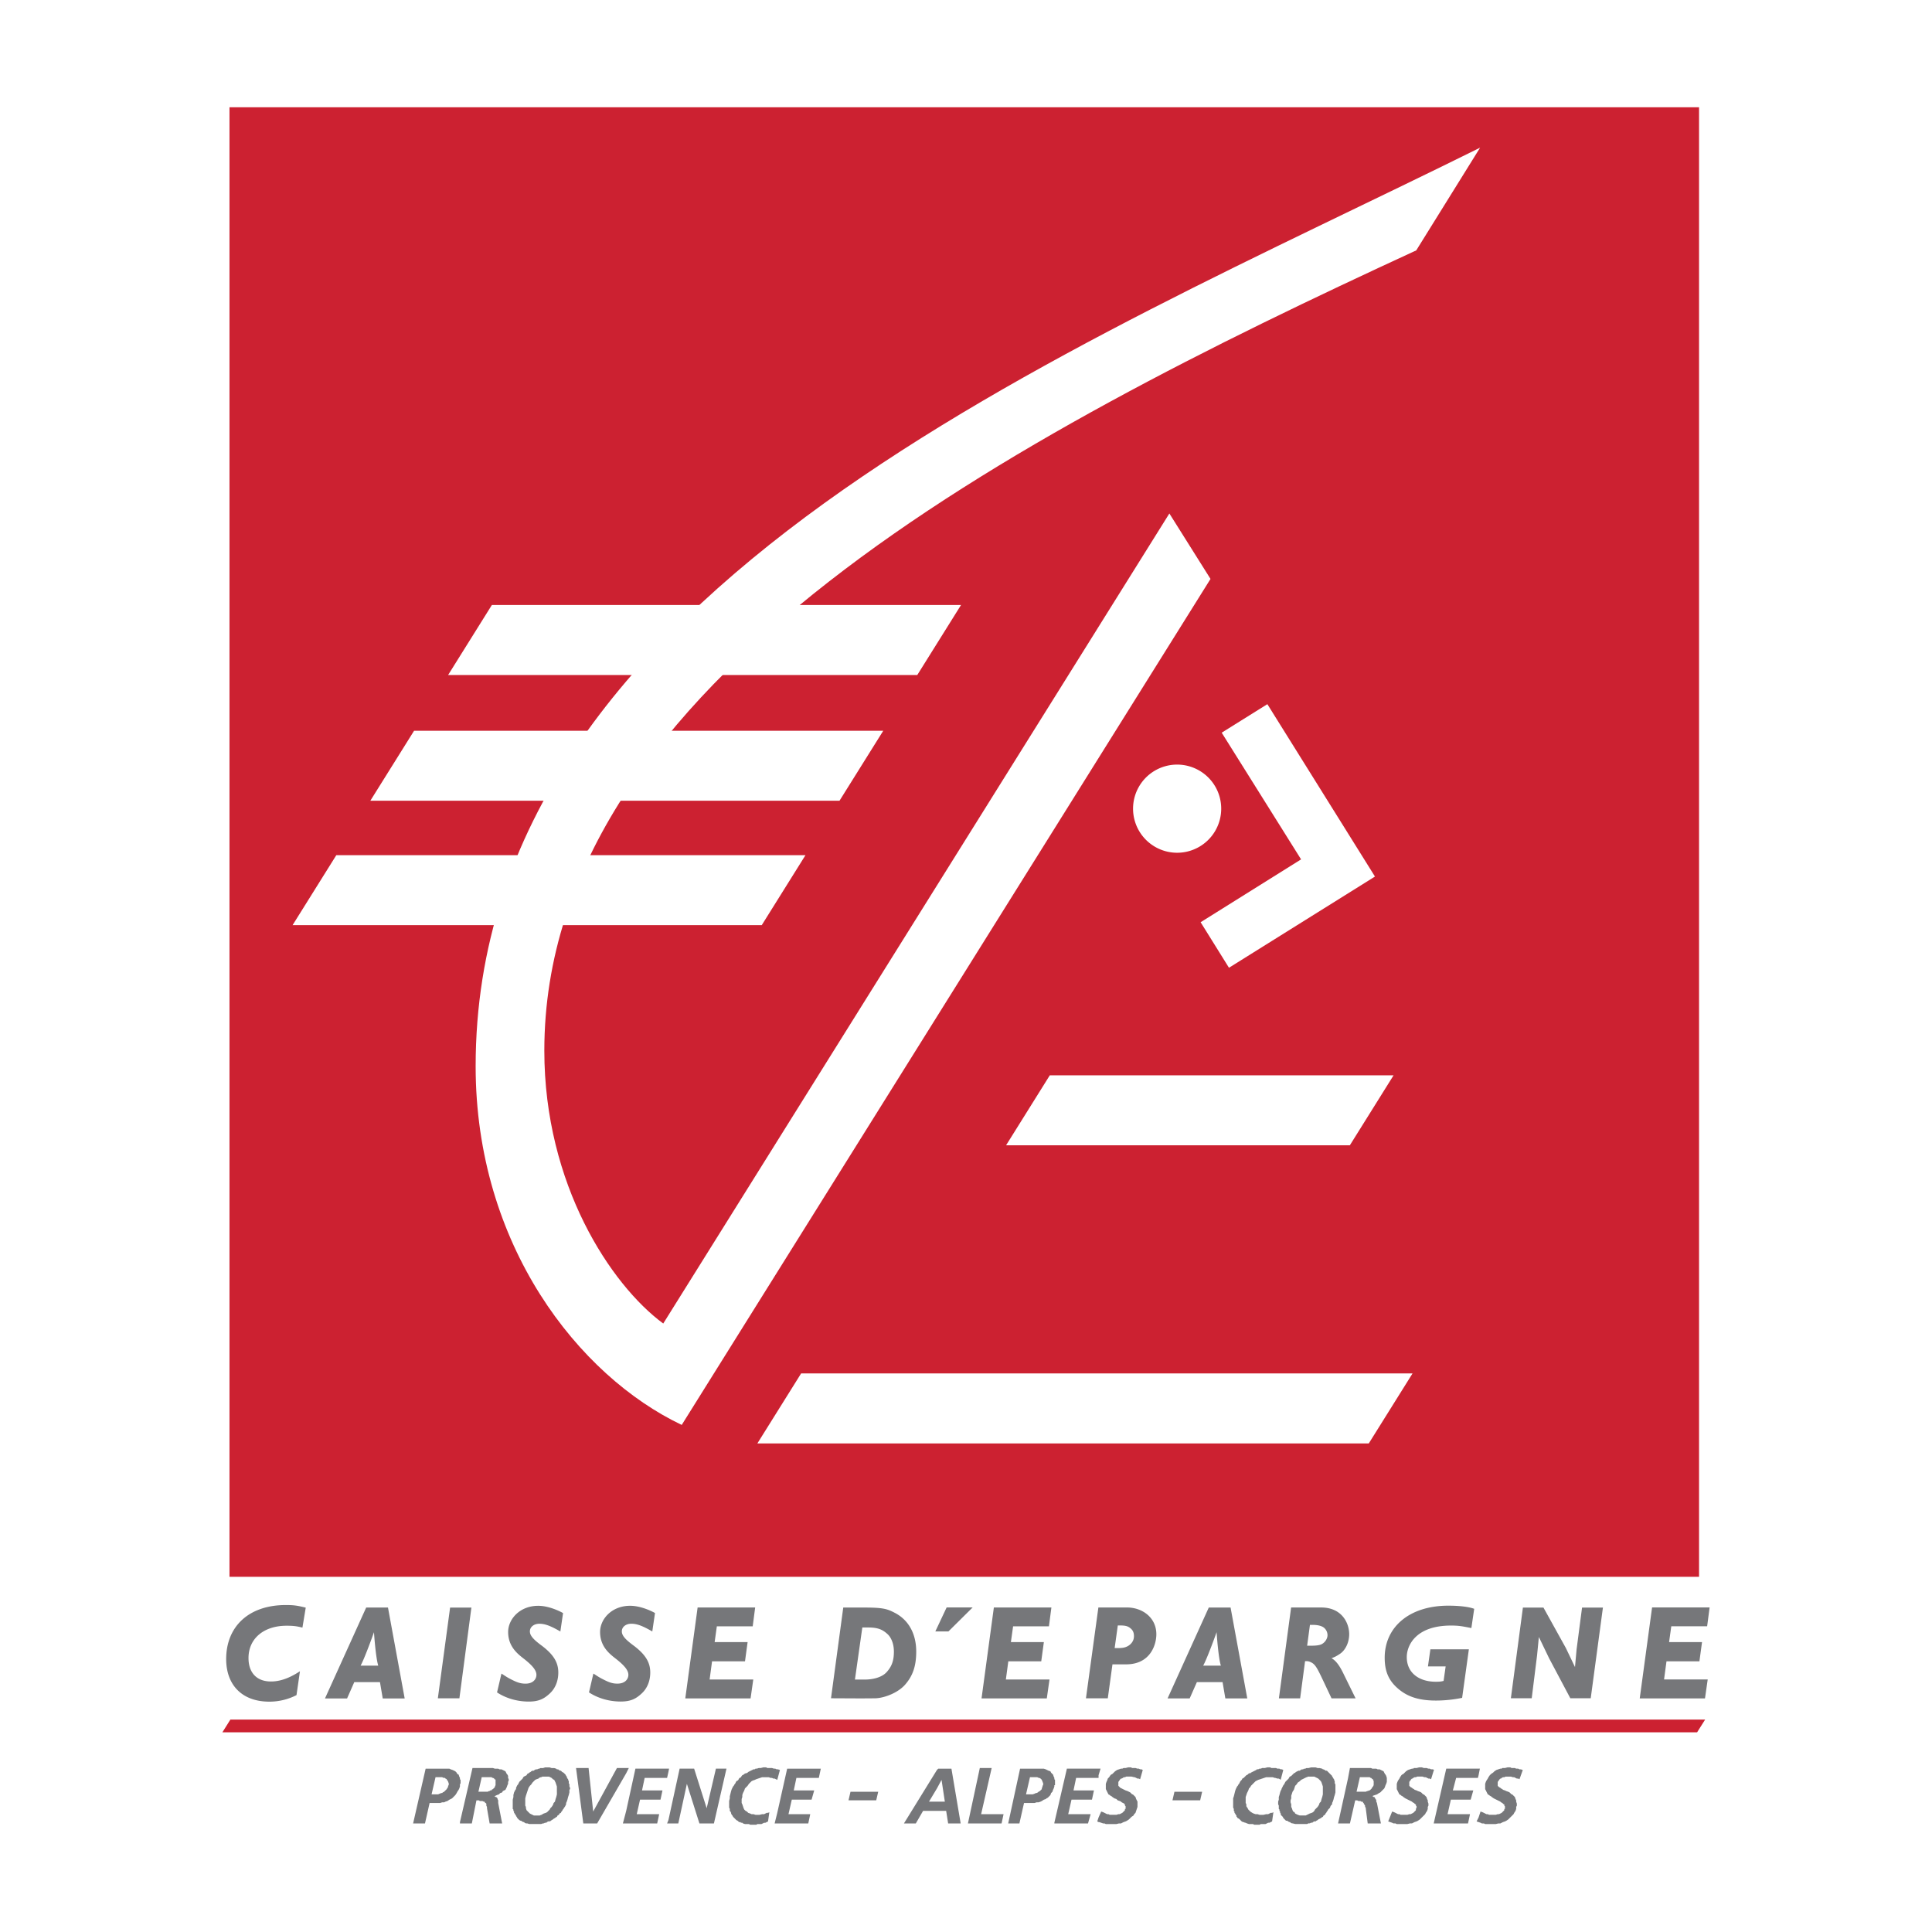 <svg xmlns="http://www.w3.org/2000/svg" width="2500" height="2500" viewBox="0 0 192.756 192.756"><g fill-rule="evenodd" clip-rule="evenodd"><path fill="#fff" d="M0 0h192.756v192.756H0V0z"/><path fill="#cc2131" d="M169.514 157.318V10.702H22.896v146.616h146.618z"/><path fill="#fff" d="M104.738 107.285h34.299l-4.363 6.983h-34.299l4.363-6.983zM79.928 137.027h61.002l-4.366 6.983H75.563l4.365-6.983zM121.889 73.1l4.556-2.845 10.735 17.198-14.565 9.1-2.828-4.542 10.022-6.271-7.92-12.64zM33.554 85.32h46.81L76 92.302H29.19l4.364-6.982z"/><path d="M117.443 85.079a4.397 4.397 0 1 0 0-8.795 4.397 4.397 0 1 0 0 8.795zM41.313 72.906h46.81l-4.365 6.983H36.949l4.364-6.983zM49.072 60.363h46.809l-4.364 6.983H44.708l4.364-6.983z" fill="#fff"/><path d="M147.67 14.733c-40.863 20.28-100.215 43.76-100.215 91.647 0 17.836 10.258 30.881 20.56 35.785l52.758-84.405-4.105-6.53-50.496 80.818c-5.216-3.844-11.864-13.85-11.864-27.221 0-36.902 46.691-61.263 86.992-79.847l6.37-10.247z" fill="#fff"/><path fill="#76777a" d="M66.556 177.381l.132-.592.065-.33H63.396l-.921 4.213-.329 1.252h3.422l.198-.922h-2.238l.329-1.449h2.041l.197-.922h-2.04l.263-1.25h2.238zM70.505 180.408l-1.251-3.949h-1.447l-1.119 5.135-.132.33h1.119l.856-3.951 1.25 3.951h1.448l1.251-5.465h-1.053l-.922 3.949zM77.548 177.578l.264-.986-.198-.067h-.132l-.131-.066h-.132l-.197-.064h-.461l-.132-.067h-.263l-.263.067h-.198l-.198.064h-.131l-.066.066h-.132l-.131.067-.131.064-.132.067-.132.066-.066.066-.131.065h-.066l-.132.066-.066.067-.131.064-.066.067-.066.13-.132.067-.066.066-.065.131-.066.067-.132.066-.066.131-.066.131-.065.066-.066.131-.066.066-.066.133-.066.131-.065.197-.066.264-.066.264v.197l-.066.264v.658l.066.131v.197l.066.066.066.131v.067l.065.13.066.067.066.131.066.066.066.066.065.067.066.064.066.067.132.066.066.065.065.066h.132l.066.066h.132l.065.067.198.064h.395l.132.067H75.442l.132-.067h.395l.131-.064.132-.067h.131l.132-.066.131-.066.132-.92-.132.064h-.131l-.132.067-.131.066h-.198l-.263.064h-.395l-.198-.064h-.197l-.131-.066-.198-.067-.132-.131-.131-.066-.132-.131-.066-.133-.066-.197-.065-.197-.066-.131v-.395l.066-.199v-.197l.065-.197.066-.131.066-.133.066-.197.132-.131.131-.133.132-.197.132-.131.131-.131.132-.066.197-.067.132-.064.197-.067.198-.066.197-.067h.658l.198.067h.132l.131.066h.132l.132.067.131.064zM62.738 176.395h-1.185l-2.369 4.343-.461-4.343h-1.251l.724 5.529h1.383l2.896-5.004.263-.525zM56.814 178.105v-.066l-.065-.131v-.197l-.066-.133v-.064l-.066-.066-.066-.133v-.064l-.066-.066-.065-.131-.066-.066-.066-.066-.065-.064-.132-.066-.066-.066-.066-.066h-.065l-.132-.064-.066-.066h-.131l-.066-.066-.197-.064h-.263l-.198-.066h-.46l-.198.066h-.263l-.131.064h-.069l-.131.066h-.131l-.132.066-.066.064h-.131l-.132.066-.066.066-.131.066-.066.064-.132.066-.066.131-.132.066-.131.066-.066.064-.066.133-.066.066-.131.131-.066.066-.065.064-.066.133-.065.131-.066.066-.066.131-.065.133v.131l-.066.066-.132.264-.066.262v.197l-.066.264V180.475l.066.066v.131l.066.066v.131l.066.066.066.131.066.066v.066l.065.064.066.133.066.066.065.064.066.066.131.066h.066l.065.064.132.066h.066l.066.066.131.066h.132l.198.064h1.185l.197-.064h.066l.131-.066h.131l.066-.066.132-.066h.131l.132-.064.066-.066.131-.066.066-.064.131-.066.066-.066.131-.066.066-.131.132-.066.066-.131.131-.066.066-.131.066-.066.065-.131.066-.066.065-.131.066-.066.066-.131.065-.133v-.131l.066-.133.066-.197.066-.264.066-.197.065-.262v-.264l.066-.066v-.131l-.066-.133v-.131h.003zm-1.251.659v.264l-.066.262-.065.199-.066.262-.131.133-.066.197-.131.197-.132.131-.066.133-.131.131-.132.133-.131.064-.197.066-.132.066-.066.064h-.065l-.132.066H53.26l-.131-.066-.132-.064-.132-.066-.131-.131-.066-.066-.132-.133-.066-.197v-.131l-.066-.131v-.724l.066-.264.066-.197.066-.197.066-.197.066-.197.131-.199.132-.131.132-.197.131-.131.132-.133.131-.064.197-.066.066-.066.131-.066h.066l.131-.064h.658l.131.064.132.066.066.066.065.066.132.064.065.133.066.131.065.197.066.197v.526h.003zM50.693 177.184l-.066-.131-.066-.066-.066-.131-.066-.133-.131-.066-.131-.064-.132-.066h-.197l-.132-.066h-.329l-.198-.064h-2.04l-1.25 5.396v.133h1.185l.46-2.305h.263l.066.066h.263l.132.064h.066l.066.066v.066h.065l.066.066v.197l.066.131v.13l.263 1.516h1.25l-.395-2.041v-.264l-.066-.131v-.066l-.065-.066-.066-.066h-.066l-.065-.064h-.067l.132-.066.132-.066.198-.064.131-.133.197-.064.066-.133.131-.066.131-.064.066-.133.066-.131.066-.197.066-.133v-.197l.065-.131v-.131l-.065-.133v-.199h.001zm-1.251.724v.196l-.065.131v.066l-.132.131-.066.066-.131.066v.064h-.132l-.066.066h-.066l-.131.066h-.921l.329-1.449H49.049l.065.066h.066l.131.066v.066h.066l.065.064v.335zM45.888 178.105v-.066l.066-.131v-.33l-.066-.064v-.133l-.066-.131-.065-.197-.132-.066-.066-.131-.131-.133-.132-.066-.132-.064-.197-.066-.132-.066H42.466l-1.25 5.465h1.185l.461-2.041H43.915l.198-.066h.197l.131-.066.198-.064.197-.133.132-.064.131-.066.066-.066.132-.131.132-.133.131-.197.066-.131.132-.197.065-.133.066-.197v-.136h-.001zm-1.119-.132v.133l-.066.064v.133l-.065.066-.066.131-.066.066-.066.064-.066.066-.065.066-.132.066-.065.064h-.132l-.066.066h-.066l-.131.066h-.659l.395-1.713h.659l.131.066h.131l.066.066.132.066v.064l.066.066.065.066v.064l.066.133v.071zM133.168 177.908v-.197l-.066-.133v-.064l-.064-.066-.066-.133-.066-.064v-.066l-.131-.131-.066-.066-.066-.066-.064-.064-.066-.066-.066-.066-.064-.066h-.133l-.064-.064-.133-.066h-.066l-.064-.066-.264-.064h-.197l-.197-.066h-.461l-.264.066h-.197l-.131.064h-.133l-.066.066h-.131l-.131.066-.066.064h-.133l-.131.066-.131.066-.066.066-.131.064-.066.066-.131.131-.066.066-.133.066-.064.064-.066.133-.066.066-.131.131-.066.066-.064.064-.066.133-.066.131-.066.066-.064.131-.066.133-.066.131v.066l-.064.064-.066.199-.066.262-.066.197v.264l-.064.197v.264l.064.133v.328l.066.066v.131l.066.066v.131l.066.066v.13l.064.066.066.066.066.064.064.133.066.066.066.064.066.066.064.066h.133l.064.064.133.066h.064l.066.066.133.066h.064l.264.064h1.185l.131-.064h.131l.133-.066h.131l.066-.066.131-.066h.133l.066-.064.131-.066.066-.066.131-.064.131-.066.066-.066.131-.066.066-.131.133-.066.064-.131.066-.066.066-.131.064-.066.066-.131.066-.066.131-.131v-.066l.066-.131.131-.133v-.131l.066-.133.066-.197.064-.264.066-.197.066-.262V178.039l-.067-.131zm-1.186.658v.461l-.064.262-.066.199-.066.262-.131.133-.066.197-.131.197-.131.131-.133.133-.066.131-.131.133-.131.064-.199.066-.131.066-.131.064-.133.066h-.591l-.197-.066-.133-.064-.131-.066-.066-.131-.131-.066-.066-.133-.064-.197-.066-.131v-.264l-.066-.197v-.197l.066-.197v-.264l.066-.197.064-.197.133-.197.064-.197.066-.199.131-.131.133-.197.197-.131.131-.133.133-.064.131-.066.133-.066.131-.066h.066l.064-.064h.658l.133.064.131.066.133.066.064.066.066.064.131.133.066.131.066.197.064.197v.329zM138.303 177.184l-.066-.131-.066-.066-.064-.131-.066-.133-.131-.066-.133-.064-.131-.066h-.197l-.133-.066h-.395l-.131-.064h-2.108l-.197 1.053-.986 4.477h1.183l.527-2.305h.197l.131.066h.197l.066.064h.133l.064.066v.066h.066v.066l.131.197v.131l.066.066v.064l.197 1.516h1.316l-.395-2.041-.066-.133v-.131l-.064-.131-.066-.066v-.066l-.066-.066h-.066l-.064-.064h-.066l.066-.066.197-.066.197-.064.197-.133.133-.064.131-.133.066-.066.064-.064.133-.133.064-.131.066-.197.066-.133.064-.197v-.395l-.061-.2zm-1.252.789v.132l-.064.131-.066.066-.066.131-.064.066-.066.066-.066.064h-.064l-.133.066h-.066l-.131.066h-.921l.33-1.449h.987l.066.066h.066l.064.066.066.066h.066v.064l.064.133v.266h-.002zM127.705 177.514l.066.064.262-.986-.131-.067h-.131l-.132-.066h-.198l-.13-.064h-.461l-.133-.067h-.262l-.264.067h-.263l-.131.064h-.133l-.131.066h-.133l-.064.067-.133.064-.131.067-.133.066-.13.066-.067.065h-.131l-.066.066-.065.067-.132.064-.067.067-.131.13-.066.067-.131.066-.066.131-.065.067-.066.066-.067.131-.066.131-.064.066-.067.131-.066.066-.065.133-.066.131-.066.197-.065.264-.066.264-.067.197V180.344l.067.131v.197l.066.066v.131l.065.067.066.13.066.067v.131h.065v.066l.066.066.131.067.066.064.067.067.066.066.065.065.133.066h.064l.133.066h.064l.133.067.197.064h.395l.131.067h.527l.133-.067h.459l.133-.064.131-.067h.132l.131-.066.133-.066.131-.92-.131.064h-.133l-.131.067-.132.066h-.198l-.263.064h-.395l-.197-.064h-.197l-.198-.066-.133-.067-.197-.131-.064-.066-.133-.131-.065-.133-.132-.197v-.197l-.067-.131V179.289l.067-.197.066-.197.066-.131.065-.133.066-.197.131-.131.067-.133.197-.197.131-.131.133-.131.13-.066.133-.067.197-.064.198-.067.197-.066.197-.067h.658l.198.067h.066l.197.066h.131l.133.067zM77.548 180.869l-.263 1.055H80.642l.197-.922h-2.172l.33-1.449h1.974l.263-.922h-2.04l.263-1.25h2.238l.198-.922h-3.357l-.988 4.41zM151.598 176.525l-.131-.066h-.197l-.131-.064h-.33l-.131-.067h-.264l-.264.067h-.263l-.065.064h-.133l-.197.066-.197.067-.197.131-.133.132-.197.131-.065.067-.066.064-.133.197-.065.133-.132.198-.065.13-.066.198v.527l.066.131.065.133.066.131.066.132.131.065.067.066.131.067.066.064.197.133.131.066.264.131.133.067.13.064.067.066.131.067.066.066.067.065h.064v.132l.066.065v.264h-.066v.13l-.064.067-.067.066-.066.067-.065.064-.133.067-.13.066h-.133l-.197.064h-.659l-.131-.064h-.132l-.131-.066-.131-.067-.133-.064-.197-.067-.197.592-.198.395.198.066.197.066.133.067h.197l.131.064H149.229l.263-.064h.197l.264-.133.197-.066.131-.065.198-.133.132-.131.131-.132.133-.131.131-.131.066-.133.131-.197.067-.197v-.198l.066-.131v-.197l-.066-.199v-.131l-.067-.131-.064-.199-.067-.064-.066-.067-.067-.066-.064-.065h-.066l-.131-.132-.067-.065-.132-.066-.198-.067-.131-.066-.197-.065-.066-.066-.131-.066-.067-.065-.13-.066-.067-.067-.066-.066v-.395l.066-.064v-.066h.067v-.067l.064-.064.066-.067h.067l.066-.066.131-.067h.131l.133-.064h.525l.197.064h.133l.131.067.133.066h.131l.131.067.33-.922-.198-.067h-.132zM145.279 177.381h2.172l.067-.264.13-.658h-3.355l-1.252 5.465h3.424l.197-.922h-2.238l.328-1.449h1.977l.261-.922h-2.039l.328-1.25zM143.107 176.592h-.066l-.064-.067h-.2l-.131-.066h-.13l-.198-.064h-.263l-.198-.067h-.263l-.264.067h-.264l-.064.064h-.133l-.197.066-.197.067-.198.131-.132.132-.131.131-.131.067-.067.064-.132.197-.065.133-.133.198-.064.13-.067.198v.527l.067.131.064.133.067.131.066.132.131.065.066.066.131.067.067.064.197.133.133.066.261.131.133.067.131.064.067.066.13.067.067.066.066.065h.065v.132l.066.065v.133l-.066.131v.13l-.065.067-.066.066-.067.067-.064.064-.133.067-.131.066h-.133l-.197.064h-.658l-.131-.064h-.133l-.131-.066-.13-.067-.133-.064-.197-.067-.395.987.197.066.198.066.132.067h.198l.13.064h1.053l.264-.064h.197l.264-.133.197-.066.131-.065.197-.133.133-.131.131-.132.133-.131.131-.131.066-.133.131-.197.066-.197v-.198l.067-.131v-.197l-.067-.199v-.131l-.066-.131-.065-.199-.066-.064-.066-.067-.065-.066-.066-.065h-.067l-.131-.132-.066-.065-.133-.066-.197-.067-.131-.066-.197-.065-.067-.066-.13-.066-.067-.065-.131-.066-.066-.067-.067-.066v-.395l.067-.064v-.066h.066v-.067l.065-.064.066-.067h.067l.066-.066.131-.067h.131l.132-.064h.526l.199.064h.131l.131.067.133.066h.13l.131.067.264-.858.066-.064zM98.939 176.395h-1.183l-1.185 5.529h3.357l.197-.922h-2.238l1.052-4.607zM93.609 176.459l-.132.133-3.291 5.332h1.185l.724-1.252h2.303l.198 1.252h1.25l-.921-5.465h-1.316zm-.132 3.291h-.79l.79-1.316.461-.855.329 2.172h-.79v-.001zM84.657 179.619h2.764l.198-.855h-2.765l-.197.855zM105.193 178.105h.066v-.527l-.066-.064v-.133l-.066-.131-.064-.197-.066-.066-.131-.131-.066-.133-.197-.066-.133-.064-.131-.066-.197-.066h-2.369l-1.186 5.465h1.119l.461-2.041h1.053l.197-.066h.197l.197-.066.133-.064.197-.133.197-.064.066-.066.131-.066.133-.131.131-.133.066-.197.131-.131.066-.197.064-.133.066-.197v-.136h.001zm-1.119-.132v.133l-.066.064v.133l-.064.066v.131l-.066.066-.066.064-.064.066-.133.066-.064.066-.133.064h-.066l-.131.066-.197.066h-.658l.395-1.713h.724l.131.066h.066l.131.066.066.066.066.064v.066l.064.066v.064l.066.133v.071h-.001zM116.977 179.619h2.763l.198-.855h-2.764l-.197.855zM113.75 176.525l-.131-.066h-.131l-.199-.064h-.328l-.133-.067h-.262l-.263.067h-.198l-.132.064h-.131l-.197.066-.198.067-.197.131-.133.132-.131.131-.132.067-.065.064-.133.197-.131.133-.066.198-.064.13-.067.198v.527l.067.131.064.133.066.131.067.132.131.065.066.066.131.067.066.064.198.133.197.066.131.131.199.067.131.064.066.066.131.067.131.066v.065h.066v.132l.067.065v.264h-.067v.13l-.066.067-.065.066-.066.067-.066.064-.131.067-.131.066h-.133l-.197.064h-.658l-.131-.064h-.133l-.131-.066-.133-.067-.131-.064-.197-.067-.263.592-.131.395.131.066h.066l.197.066.197.067h.131l.133.064h1.053l.264-.064h.197l.263-.133.198-.066.131-.065.197-.133.133-.131.131-.132.197-.131.066-.131.131-.133.066-.197.067-.197.066-.198v-.527l-.066-.131-.067-.131-.066-.199-.064-.064-.067-.067-.066-.066-.067-.065h-.064l-.133-.132-.064-.065-.133-.066-.131-.067-.197-.066-.133-.065-.131-.066-.131-.066-.133-.065-.064-.066-.066-.067-.067-.066v-.395l.067-.064v-.066h.066v-.067l.064-.064.067-.067h.066l.131-.066.066-.067h.131l.133-.064h.526l.263.064h.067l.13.067.133.066h.131l.131.067.264-.922-.131-.067h-.133zM107.365 177.381h2.239v-.264l.197-.658h-3.358l-1.25 5.398v.067h3.358l.263-.922h-2.238l.328-1.449h2.041l.198-.922h-2.039l.261-1.25zM45.835 169.438h-2.15l1.222-9.051h2.125l-1.197 9.051zM55.908 162.773c-.878-.502-1.471-.771-2.097-.771-.541 0-.944.322-.944.758 0 .385.276.754 1.124 1.383 1.308.967 1.711 1.781 1.711 2.729 0 .809-.282 1.555-.835 2.072-.564.527-1.085.822-2.108.822-1.363 0-2.469-.447-3.169-.914l.44-1.879c.339.211.51.346.935.564.589.301.938.441 1.464.441.783 0 1.09-.475 1.09-.877 0-.445-.372-.926-1.328-1.666-.649-.504-1.494-1.234-1.494-2.613 0-1.266 1.146-2.611 3.002-2.611.992 0 2.049.48 2.477.727l-.268 1.835zM30.174 162.387c-.584-.148-.935-.188-1.577-.188-2.289 0-3.804 1.285-3.804 3.225 0 1.387.749 2.338 2.246 2.338 1.229 0 2.274-.627 2.887-1.02l-.344 2.379a5.912 5.912 0 0 1-2.699.654c-2.833 0-4.318-1.762-4.318-4.244 0-3.232 2.228-5.396 5.952-5.396.792 0 1.146.051 1.987.26l-.33 1.992zM40.375 169.455h-2.189l-.277-1.629h-2.563l-.718 1.629h-2.205l4.111-9.07h2.175l1.666 9.07zm-2.638-3.273c-.265-.871-.425-3.334-.425-3.334s-.92 2.588-1.335 3.334h1.76zM65.079 162.77c-.877-.502-1.471-.77-2.095-.77-.54 0-.944.32-.944.756 0 .387.277.756 1.123 1.383 1.309.969 1.713 1.781 1.713 2.729 0 .809-.283 1.557-.839 2.074-.562.527-1.083.82-2.104.82-1.362 0-2.47-.447-3.17-.912l.439-1.879c.338.211.511.344.938.562.587.301.936.443 1.46.443.787 0 1.093-.473 1.093-.879 0-.443-.374-.926-1.328-1.664-.652-.504-1.495-1.234-1.495-2.613 0-1.268 1.146-2.611 3.001-2.611.992 0 2.051.479 2.478.723l-.27 1.838zM75.097 162.258h-3.578l-.219 1.576h3.289l-.26 1.916h-3.287l-.243 1.812h4.355l-.269 1.889h-6.514l1.231-9.074h5.741l-.246 1.881zM104.652 162.26h-3.576l-.219 1.574h3.289l-.261 1.916H100.6l-.245 1.814h4.354l-.27 1.889h-6.511l1.23-9.076h5.74l-.246 1.883zM170.322 162.256h-3.578l-.219 1.578h3.287l-.261 1.916h-3.285l-.243 1.811h4.356l-.272 1.89h-6.511l1.232-9.076h5.74l-.246 1.881zM124.441 169.451h-2.188l-.277-1.627h-2.562l-.719 1.627h-2.205l4.111-9.068h2.174l1.666 9.068zm-2.636-3.271c-.266-.871-.424-3.334-.424-3.334s-.922 2.588-1.338 3.334h1.762zM86.268 160.385c1.858 0 2.265.146 2.985.516 1.38.705 2.159 2.078 2.159 3.877 0 1.482-.364 2.449-1.108 3.299-.757.863-2.16 1.35-2.995 1.363-.213.004-1.452.01-1.452.01l-2.947-.014 1.222-9.051h2.136zm-.971 7.185h.982c.625 0 1.645-.135 2.2-.762.473-.537.705-1.084.705-2.025 0-.861-.319-1.457-.626-1.738-.459-.42-.906-.67-1.914-.67h-.61l-.737 5.195zM94.447 160.371l-1.13 2.399h1.307l2.421-2.399h-2.598zM111.49 160.377h.926c1.574 0 2.953 1.018 2.953 2.674 0 1.047-.6 3.004-3.023 3.002h-1.356l-.465 3.387h-2.18l1.24-9.062h1.905v-.001zm-.281 4.053h.295c.477 0 .715-.047.963-.168.279-.137.664-.461.668-1.012.002-.322-.08-.553-.295-.75-.275-.246-.512-.328-1.086-.328h-.23l-.315 2.258zM130.99 160.379h.818c2.078 0 2.801 1.559 2.801 2.664 0 .854-.398 1.602-.896 1.943-.35.24-.537.33-.811.432l-.057.02c.525.289.906.934 1.258 1.68l1.145 2.328h-2.4l-.895-1.895c-.574-1.213-.758-1.529-1.201-1.725a.909.909 0 0 0-.408-.092h-.137l-.492 3.711h-2.119l1.219-9.066h2.175zm-.576 3.812h.449c.533 0 .854-.064 1.039-.172.355-.209.545-.578.545-.887a.975.975 0 0 0-.299-.686c-.209-.207-.615-.332-1.195-.332h-.26l-.279 2.077zM146.799 162.43c-.904-.174-1.217-.248-2.035-.248-3.502 0-4.41 1.979-4.41 3.143 0 1.598 1.244 2.463 2.908 2.463.455 0 .615-.045.766-.084l.205-1.447h-1.766l.242-1.705h3.84l-.672 4.842c-.857.176-1.754.27-2.611.27-1.861 0-3.016-.457-3.965-1.355-.814-.77-1.15-1.668-1.15-2.918 0-3.039 2.436-5.193 6.352-5.193 1.049 0 2.023.102 2.578.314l-.282 1.918zM153.355 165.145l-.535 4.291h-2.08l1.201-9.049h2.049l2.235 4.033.912 1.902.16-1.767.545-4.168h2.082l-1.217 9.049h-2.035l-2.113-3.981-1.026-2.131-.178 1.821z"/><path fill="#cc2131" d="M22.986 171.562h147.137l-.803 1.27H22.188l.798-1.27z"/></g></svg>